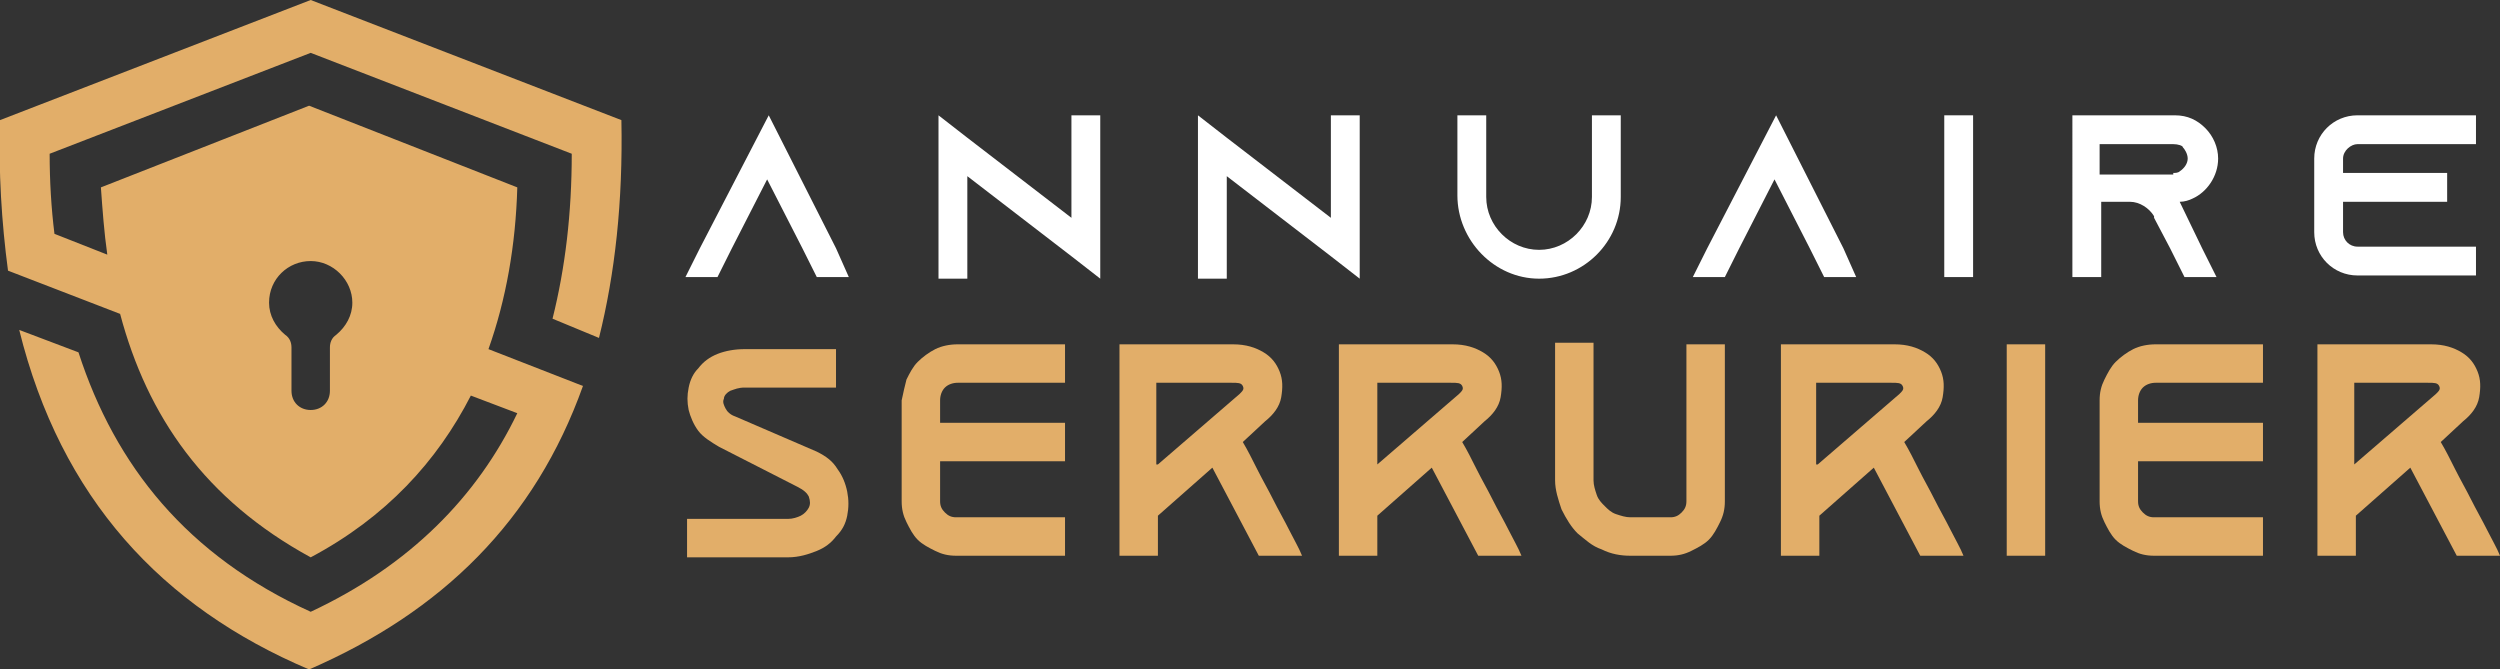 <?xml version="1.0" encoding="utf-8"?>
<!-- Generator: Adobe Illustrator 24.1.0, SVG Export Plug-In . SVG Version: 6.00 Build 0)  -->
<svg version="1.1" id="Layer_1" xmlns="http://www.w3.org/2000/svg" xmlns:xlink="http://www.w3.org/1999/xlink" x="0px" y="0px"
	 width="156.1px" height="41.8px" viewBox="0 0 156.1 41.8" style="enable-background:new 0 0 156.1 41.8;" xml:space="preserve">
<rect x="0" y="0" width="156.1" height="41.8" fill="#333333" stroke="none"/>
<style type="text/css">
	.st0{fill:#FFFFFF;}
	.st1{fill:#E2AE69;}
</style>
<g>
	<path class="st0" d="M53,17.3h-2l-0.9-1.8l-2.2-4.3l-2.2,4.3l-0.9,1.8h-2l0.9-1.8l4.3-8.3l4.2,8.3L53,17.3z"/>
	<path class="st0" d="M68.7,7.2v10.2l-1.8-1.4l-6.5-5v6.4h-1.8V7.2l1.8,1.4l6.5,5V7.2H68.7z"/>
	<path class="st0" d="M84.9,7.2v10.2l-1.8-1.4l-6.5-5v6.4h-1.8V7.2l1.8,1.4l6.5,5V7.2H84.9z"/>
	<path class="st0" d="M101.2,7.2v5.1c0,2.8-2.3,5.1-5.1,5.1S91,15,91,12.2V7.2h1.8v5.1c0,1.8,1.5,3.3,3.3,3.3c1.8,0,3.3-1.5,3.3-3.3
		V7.2H101.2z"/>
	<path class="st0" d="M115.9,17.3h-2l-0.9-1.8l-2.2-4.3l-2.2,4.3l-0.9,1.8h-2l0.9-1.8l4.3-8.3l4.2,8.3L115.9,17.3z"/>
	<path class="st0" d="M121.4,17.3V7.2h1.8v10.1H121.4z"/>
	<path class="st0" d="M137.5,15.5l0.9,1.8h-2l-0.9-1.8l-1-1.9l0-0.1c-0.3-0.5-0.9-0.9-1.5-0.9h-1.8v4.7h-1.8V7.2h6.4
		c0.8,0,1.4,0.3,1.9,0.8c0.5,0.5,0.8,1.2,0.8,1.9c0,1.1-0.7,2.1-1.6,2.5c-0.2,0.1-0.5,0.2-0.8,0.2c0,0,0,0,0,0L137.5,15.5z
		 M135.7,10.8c0.1,0,0.3,0,0.4-0.1c0.3-0.2,0.5-0.5,0.5-0.8c0-0.3-0.2-0.6-0.3-0.7C136.3,9.1,136,9,135.7,9h-4.6v1.9H135.7z"/>
	<path class="st0" d="M146.3,9.9v0.9h6.5v1.8h-6.5v1.9c0,0.5,0.4,0.9,0.9,0.9h7.4v1.8h-7.4c-1.5,0-2.7-1.2-2.7-2.7V9.9
		c0-1.5,1.2-2.7,2.7-2.7h7.4V9h-7.4C146.8,9,146.3,9.4,146.3,9.9z"/>
	<path class="st1" d="M51,28.2c0.6,0.3,1,0.6,1.3,1.1c0.3,0.4,0.5,0.9,0.6,1.4c0.1,0.5,0.1,1,0,1.5c-0.1,0.5-0.3,0.9-0.7,1.3
		c-0.3,0.4-0.7,0.7-1.2,0.9c-0.5,0.2-1.1,0.4-1.8,0.4h-6.3v-2.4h6.3c0.3,0,0.6-0.1,0.8-0.2c0.2-0.1,0.4-0.3,0.5-0.5
		c0.1-0.2,0.1-0.4,0-0.7c-0.1-0.2-0.3-0.4-0.7-0.6l-4.9-2.5c-0.5-0.3-1-0.6-1.3-1c-0.3-0.4-0.5-0.9-0.6-1.3c-0.1-0.5-0.1-0.9,0-1.4
		c0.1-0.5,0.3-0.9,0.6-1.2c0.3-0.4,0.7-0.7,1.2-0.9c0.5-0.2,1.1-0.3,1.7-0.3h5.7v2.4h-5.7c-0.4,0-0.6,0.1-0.9,0.2
		c-0.2,0.1-0.4,0.3-0.4,0.5c-0.1,0.2,0,0.4,0.1,0.6c0.1,0.2,0.3,0.4,0.6,0.5L51,28.2z"/>
	<path class="st1" d="M56.6,23.7c0.2-0.4,0.4-0.8,0.7-1.1c0.3-0.3,0.7-0.6,1.1-0.8c0.4-0.2,0.9-0.3,1.4-0.3h6.7v2.4h-6.7
		c-0.3,0-0.6,0.1-0.8,0.3c-0.2,0.2-0.3,0.5-0.3,0.8v1.4h7.8v2.4h-7.8v2.5c0,0.3,0.1,0.5,0.3,0.7c0.2,0.2,0.4,0.3,0.7,0.3h6.8v2.4
		h-6.8c-0.5,0-0.9-0.1-1.3-0.3c-0.4-0.2-0.8-0.4-1.1-0.7c-0.3-0.3-0.5-0.7-0.7-1.1c-0.2-0.4-0.3-0.8-0.3-1.3V25
		C56.4,24.5,56.5,24.1,56.6,23.7z"/>
	<path class="st1" d="M69.9,21.5H77c0.8,0,1.4,0.2,1.9,0.5c0.5,0.3,0.8,0.7,1,1.2c0.2,0.5,0.2,1,0.1,1.6c-0.1,0.6-0.5,1.1-1,1.5
		l-1.4,1.3c0.3,0.5,0.6,1.1,0.9,1.7c0.3,0.6,0.7,1.3,1,1.9c0.3,0.6,0.7,1.3,1,1.9c0.3,0.6,0.6,1.1,0.8,1.6h-2.7l-2.9-5.5l-3.4,3v2.5
		h-2.4V21.5z M72.3,29l5.1-4.4c0.2-0.2,0.3-0.3,0.2-0.5c-0.1-0.2-0.3-0.2-0.7-0.2h-4.7V29z"/>
	<path class="st1" d="M83.6,21.5h7.1c0.8,0,1.4,0.2,1.9,0.5c0.5,0.3,0.8,0.7,1,1.2c0.2,0.5,0.2,1,0.1,1.6c-0.1,0.6-0.5,1.1-1,1.5
		l-1.4,1.3c0.3,0.5,0.6,1.1,0.9,1.7c0.3,0.6,0.7,1.3,1,1.9c0.3,0.6,0.7,1.3,1,1.9c0.3,0.6,0.6,1.1,0.8,1.6h-2.7l-2.9-5.5l-3.4,3v2.5
		h-2.4V21.5z M86,29l5.1-4.4c0.2-0.2,0.3-0.3,0.2-0.5c-0.1-0.2-0.3-0.2-0.7-0.2H86V29z"/>
	<path class="st1" d="M107.7,31.3c0,0.5-0.1,0.9-0.3,1.3c-0.2,0.4-0.4,0.8-0.7,1.1c-0.3,0.3-0.7,0.5-1.1,0.7s-0.8,0.3-1.3,0.3h-2.5
		c-0.6,0-1.2-0.1-1.8-0.4c-0.6-0.2-1-0.6-1.5-1c-0.4-0.4-0.7-0.9-1-1.5c-0.2-0.6-0.4-1.2-0.4-1.8v-8.6h2.4v8.6
		c0,0.3,0.1,0.6,0.2,0.9c0.1,0.3,0.3,0.5,0.5,0.7s0.4,0.4,0.7,0.5c0.3,0.1,0.6,0.2,0.9,0.2h2.5c0.3,0,0.5-0.1,0.7-0.3
		c0.2-0.2,0.3-0.4,0.3-0.7v-9.8h2.4V31.3z"/>
	<path class="st1" d="M111.2,21.5h7.1c0.8,0,1.4,0.2,1.9,0.5c0.5,0.3,0.8,0.7,1,1.2c0.2,0.5,0.2,1,0.1,1.6c-0.1,0.6-0.5,1.1-1,1.5
		l-1.4,1.3c0.3,0.5,0.6,1.1,0.9,1.7c0.3,0.6,0.7,1.3,1,1.9c0.3,0.6,0.7,1.3,1,1.9c0.3,0.6,0.6,1.1,0.8,1.6h-2.7l-2.9-5.5l-3.4,3v2.5
		h-2.4V21.5z M113.5,29l5.1-4.4c0.2-0.2,0.3-0.3,0.2-0.5c-0.1-0.2-0.3-0.2-0.7-0.2h-4.7V29z"/>
	<path class="st1" d="M127.7,34.7h-2.4V21.5h2.4V34.7z"/>
	<path class="st1" d="M131.4,23.7c0.2-0.4,0.4-0.8,0.7-1.1c0.3-0.3,0.7-0.6,1.1-0.8c0.4-0.2,0.9-0.3,1.4-0.3h6.7v2.4h-6.7
		c-0.3,0-0.6,0.1-0.8,0.3c-0.2,0.2-0.3,0.5-0.3,0.8v1.4h7.8v2.4h-7.8v2.5c0,0.3,0.1,0.5,0.3,0.7c0.2,0.2,0.4,0.3,0.7,0.3h6.8v2.4
		h-6.8c-0.5,0-0.9-0.1-1.3-0.3c-0.4-0.2-0.8-0.4-1.1-0.7c-0.3-0.3-0.5-0.7-0.7-1.1c-0.2-0.4-0.3-0.8-0.3-1.3V25
		C131.1,24.5,131.2,24.1,131.4,23.7z"/>
	<path class="st1" d="M144.7,21.5h7.1c0.8,0,1.4,0.2,1.9,0.5c0.5,0.3,0.8,0.7,1,1.2c0.2,0.5,0.2,1,0.1,1.6c-0.1,0.6-0.5,1.1-1,1.5
		l-1.4,1.3c0.3,0.5,0.6,1.1,0.9,1.7c0.3,0.6,0.7,1.3,1,1.9c0.3,0.6,0.7,1.3,1,1.9c0.3,0.6,0.6,1.1,0.8,1.6h-2.7l-2.9-5.5l-3.4,3v2.5
		h-2.4V21.5z M147,29l5.1-4.4c0.2-0.2,0.3-0.3,0.2-0.5c-0.1-0.2-0.3-0.2-0.7-0.2H147V29z"/>
</g>
<path class="st1" d="M37.4,21.1c1-4,1.5-8.5,1.4-13.6L19.4,0L0,7.5c-0.1,3.2,0.1,6.4,0.5,9.4l7,2.7c1.7,6.4,5.3,11.6,11.9,15.2
	c4.7-2.5,7.9-6,10-10.1l2.9,1.1c-2.5,5.2-6.7,9.5-12.9,12.4C11.7,34.7,7.2,29.1,4.9,22l-3.7-1.4c2.6,10.5,8.9,17.3,18.1,21.2
	c8.3-3.6,14.1-9.3,17.1-17.7l-5.9-2.3c1.1-3.1,1.7-6.5,1.8-10.1l-13-5.1l-13,5.1c0.1,1.4,0.2,2.8,0.4,4.2l-3.3-1.3
	c-0.2-1.6-0.3-3.3-0.3-5l16.3-6.3l16.3,6.3c0,3.7-0.4,7.1-1.2,10.3L37.4,21.1z M19.4,16.3c1.4,0,2.6,1.2,2.6,2.6c0,0.8-0.4,1.5-1,2
	c-0.3,0.2-0.4,0.5-0.4,0.8v2.7c0,0.7-0.5,1.2-1.2,1.2c-0.7,0-1.2-0.5-1.2-1.2v-2.7c0-0.3-0.1-0.6-0.4-0.8c-0.6-0.5-1-1.2-1-2
	C16.8,17.4,18,16.3,19.4,16.3z"/>
</svg>
